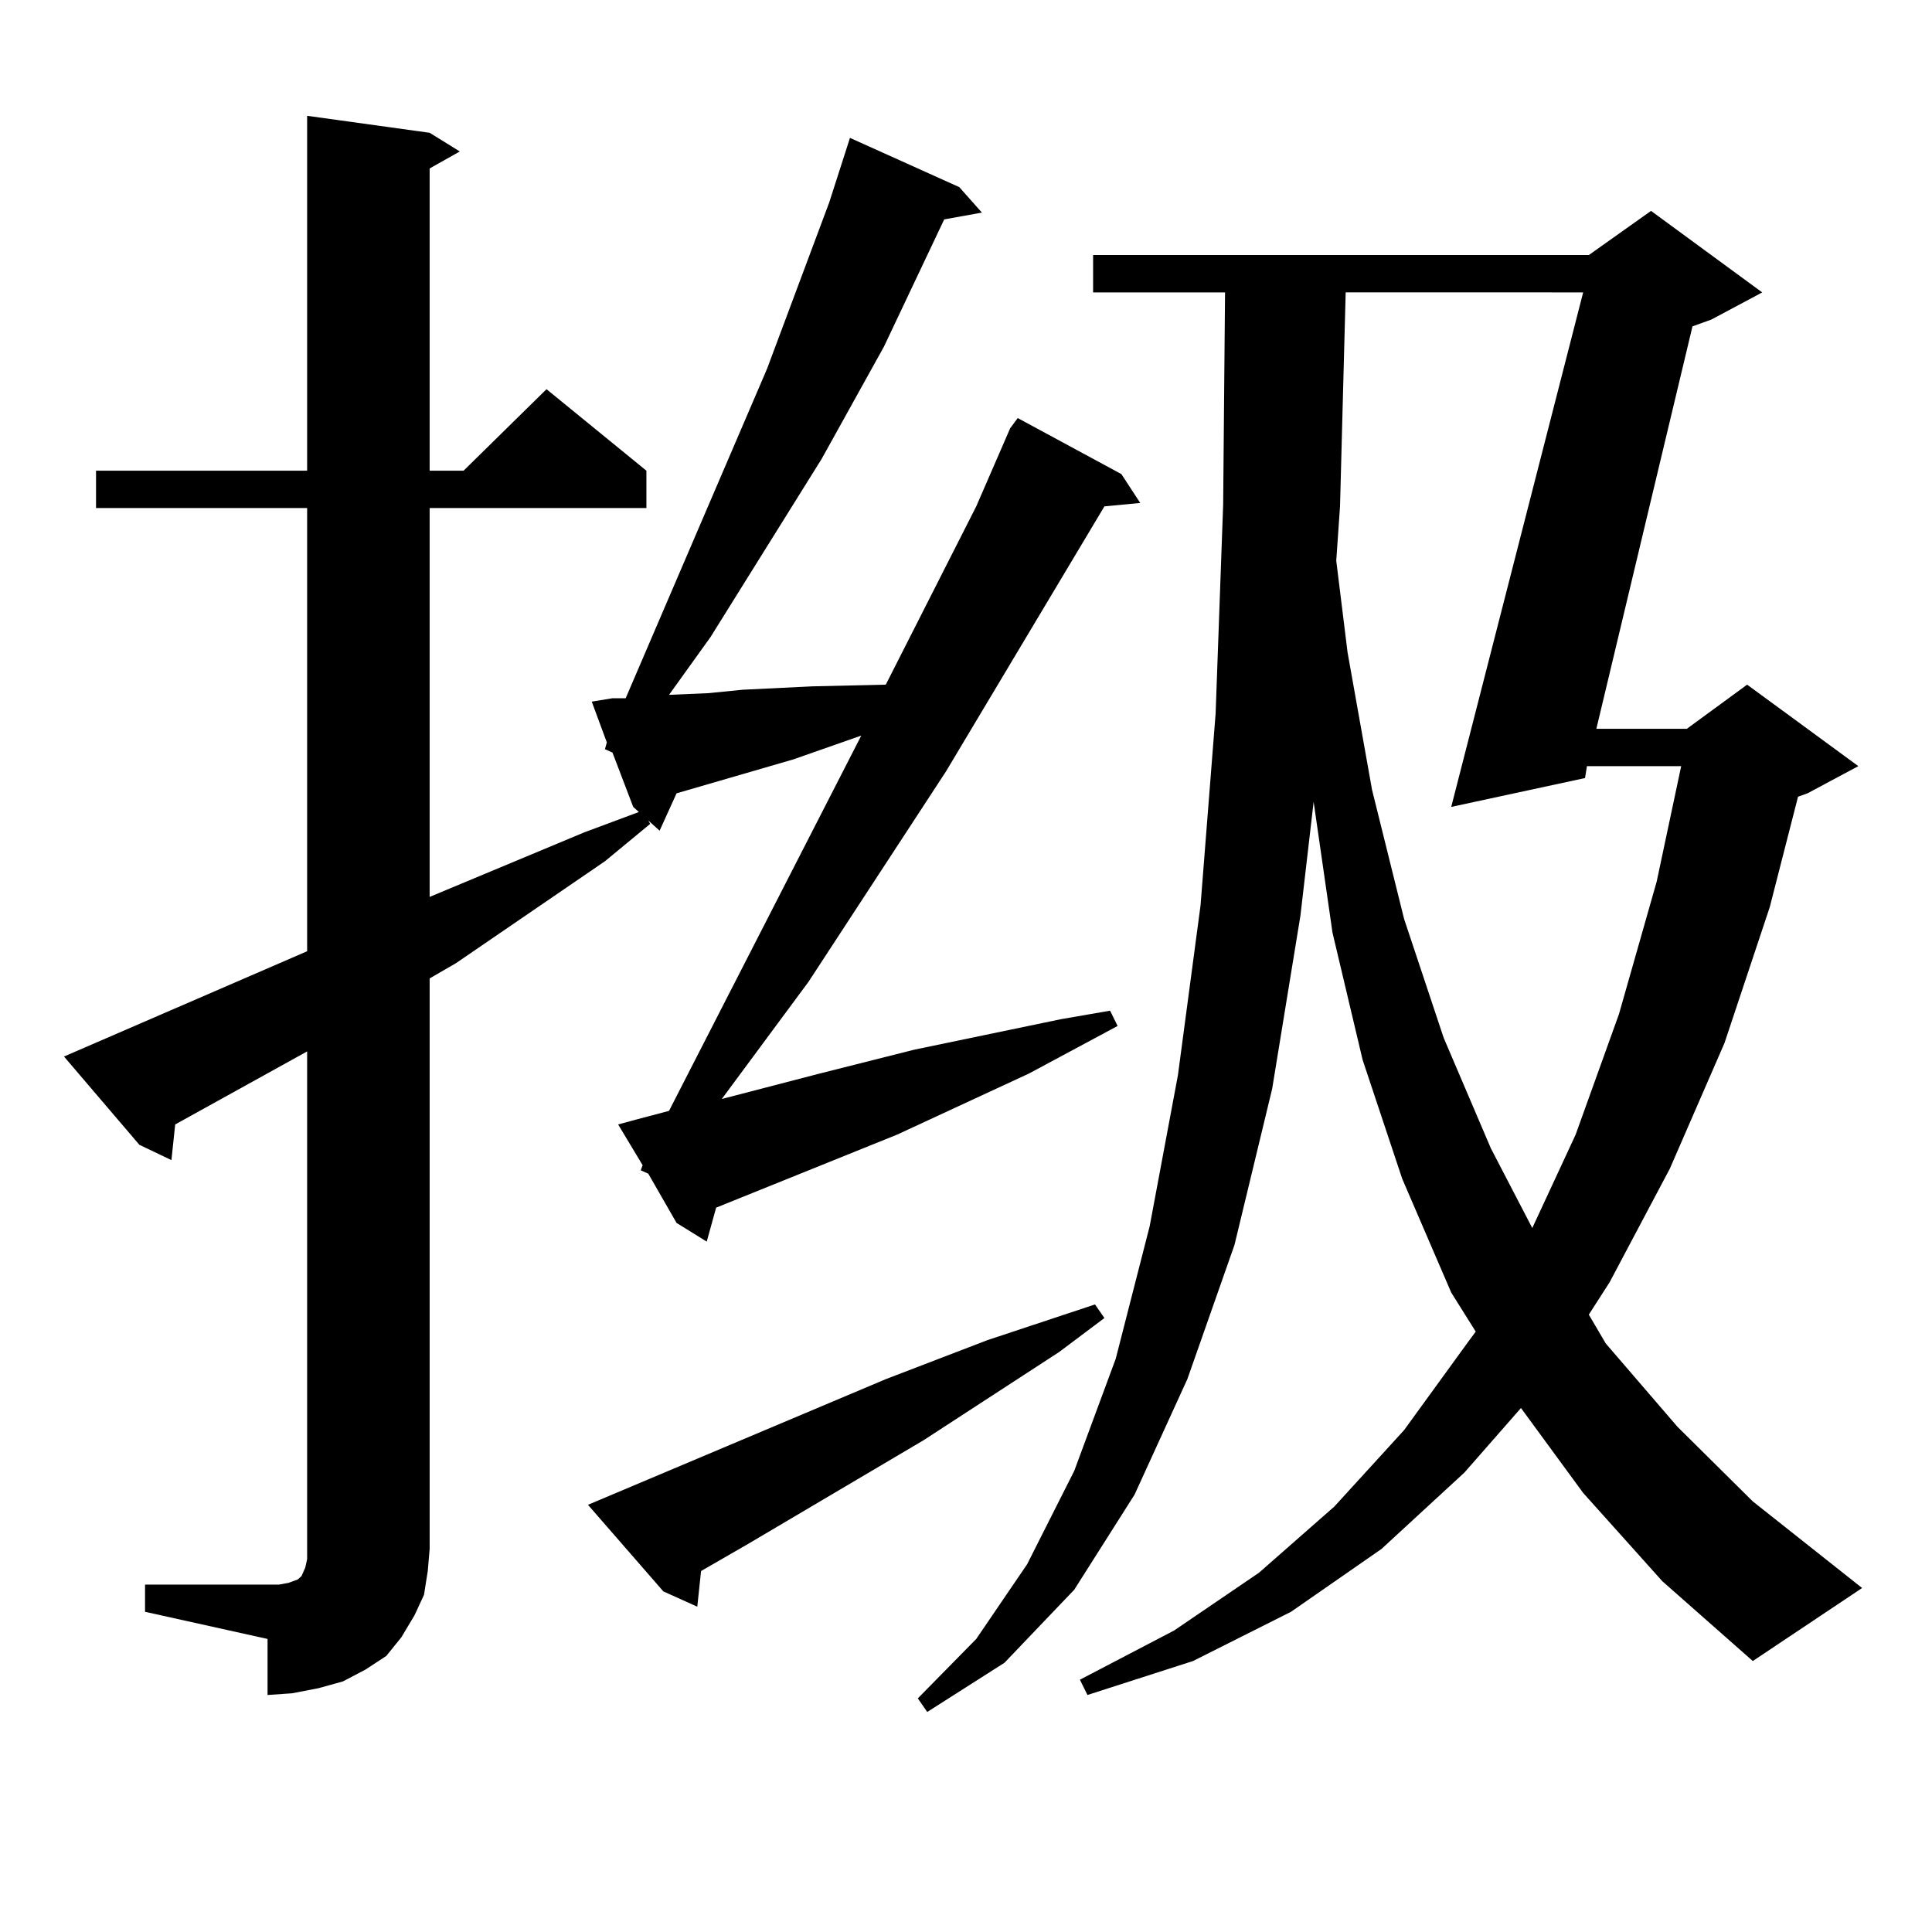 <?xml version="1.0" encoding="utf-8"?>
<!-- Generator: Adobe Illustrator 16.0.0, SVG Export Plug-In . SVG Version: 6.00 Build 0)  -->
<!DOCTYPE svg PUBLIC "-//W3C//DTD SVG 1.1//EN" "http://www.w3.org/Graphics/SVG/1.1/DTD/svg11.dtd">
<svg version="1.1" id="图层_1" xmlns="http://www.w3.org/2000/svg" xmlns:xlink="http://www.w3.org/1999/xlink" x="0px" y="0px"
	 width="1000px" height="1000px" viewBox="0 0 1000 1000" enable-background="new 0 0 1000 1000" xml:space="preserve">
<path d="M75.071,820.195h63.413h5.854l4.878-0.879l4.878-1.758l1.951-1.758l1.951-4.395l0.976-4.395v-5.273v-257.52l-68.291,37.793
	l-1.951,18.457l-16.585-7.91l-39.023-45.703l125.851-54.492V262.969H49.706v-19.336h109.266V59.941l63.413,8.789l15.609,9.668
	l-15.609,8.789v156.445h17.561l42.926-42.188l51.706,42.188v19.336H222.385v201.27l79.998-33.398l28.292-10.547l-2.927-2.637
	l-10.731-28.125l-3.902-1.758l0.976-3.516l-7.805-21.094l10.731-1.758h6.829l73.169-170.508l32.194-86.133l10.731-33.398
	l56.584,25.488l11.707,13.184l-19.512,3.516l-31.219,65.918l-32.194,58.008l-57.56,92.285l-21.463,29.883l20.487-0.879l17.561-1.758
	l36.097-1.758l38.048-0.879l46.828-92.285l17.561-40.43l3.902-5.273l53.657,29.004l9.756,14.941l-18.536,1.758l-81.949,137.109
	l-71.218,108.984l-44.877,60.645l50.73-13.184l48.779-12.305l76.096-15.82l25.365-4.395l3.902,7.91l-45.853,24.609l-68.291,31.641
	l-93.656,37.793l-4.878,17.578l-15.609-9.668L335.553,607.5l-3.902-1.758l0.976-2.637l-12.683-21.094l9.756-2.637l16.585-4.395
	l99.51-194.238l-35.121,12.305l-60.486,17.578l-8.78,19.336l-5.854-5.273l0.976,1.758l-23.414,19.336l-77.071,52.734l-13.658,7.91
	v295.313l-0.976,11.426l-1.951,12.305l-4.878,10.547l-6.829,11.426l-7.805,9.668l-10.731,7.031l-11.707,6.152l-12.683,3.516
	l-13.658,2.637l-12.683,0.879V848.32l-63.413-14.063V820.195z M458.477,713.848l52.682-20.215l55.608-18.457l4.878,7.031
	l-23.414,17.578l-70.242,45.703l-90.729,53.613l-24.39,14.063l-1.951,18.457l-17.561-7.91l-39.023-44.824L458.477,713.848z
	 M819.443,772.734l-32.194-43.945l-29.268,33.398l-42.926,39.551l-46.828,32.52l-50.73,25.488l-54.633,17.578l-3.902-7.91
	l48.779-25.488l43.901-29.883l39.023-34.277l36.097-39.551l33.17-45.703l3.902-5.273l-12.683-20.215l-25.365-58.887L705.3,548.613
	l-15.609-65.918l-9.756-67.676l-6.829,58.887l-14.634,89.648l-19.512,80.859l-24.39,69.434l-27.316,59.766l-31.219,49.219
	l-36.097,37.793l-39.999,25.488l-4.878-7.031l30.243-30.762l26.341-38.672l24.39-48.34l21.463-58.008l17.561-68.555l14.634-78.223
	l11.707-87.891l7.805-99.316l3.902-108.105l0.976-109.863h-68.291v-19.336H822.37l32.194-22.852l57.56,42.188l-26.341,14.063
	l-9.756,3.516l-49.755,208.301h46.828l31.219-22.852l57.56,42.188l-26.341,14.063l-4.878,1.758l-14.634,57.129l-23.414,70.313
	l-28.292,65.039l-31.219,58.887l-10.731,16.699l8.78,14.941l37.072,43.066l39.023,38.672l56.584,44.824l-56.584,37.793
	l-46.828-41.309L819.443,772.734z M696.52,151.348l-2.927,110.742l-1.951,28.125l5.854,47.461l12.683,71.191l16.585,66.797
	l20.487,61.523l24.39,57.129l21.463,41.309l22.438-48.34l22.438-62.402l19.512-68.555l12.683-59.766h-48.779l-0.976,6.152
	l-69.267,14.941l68.291-266.309H696.52z"/>
</svg>
